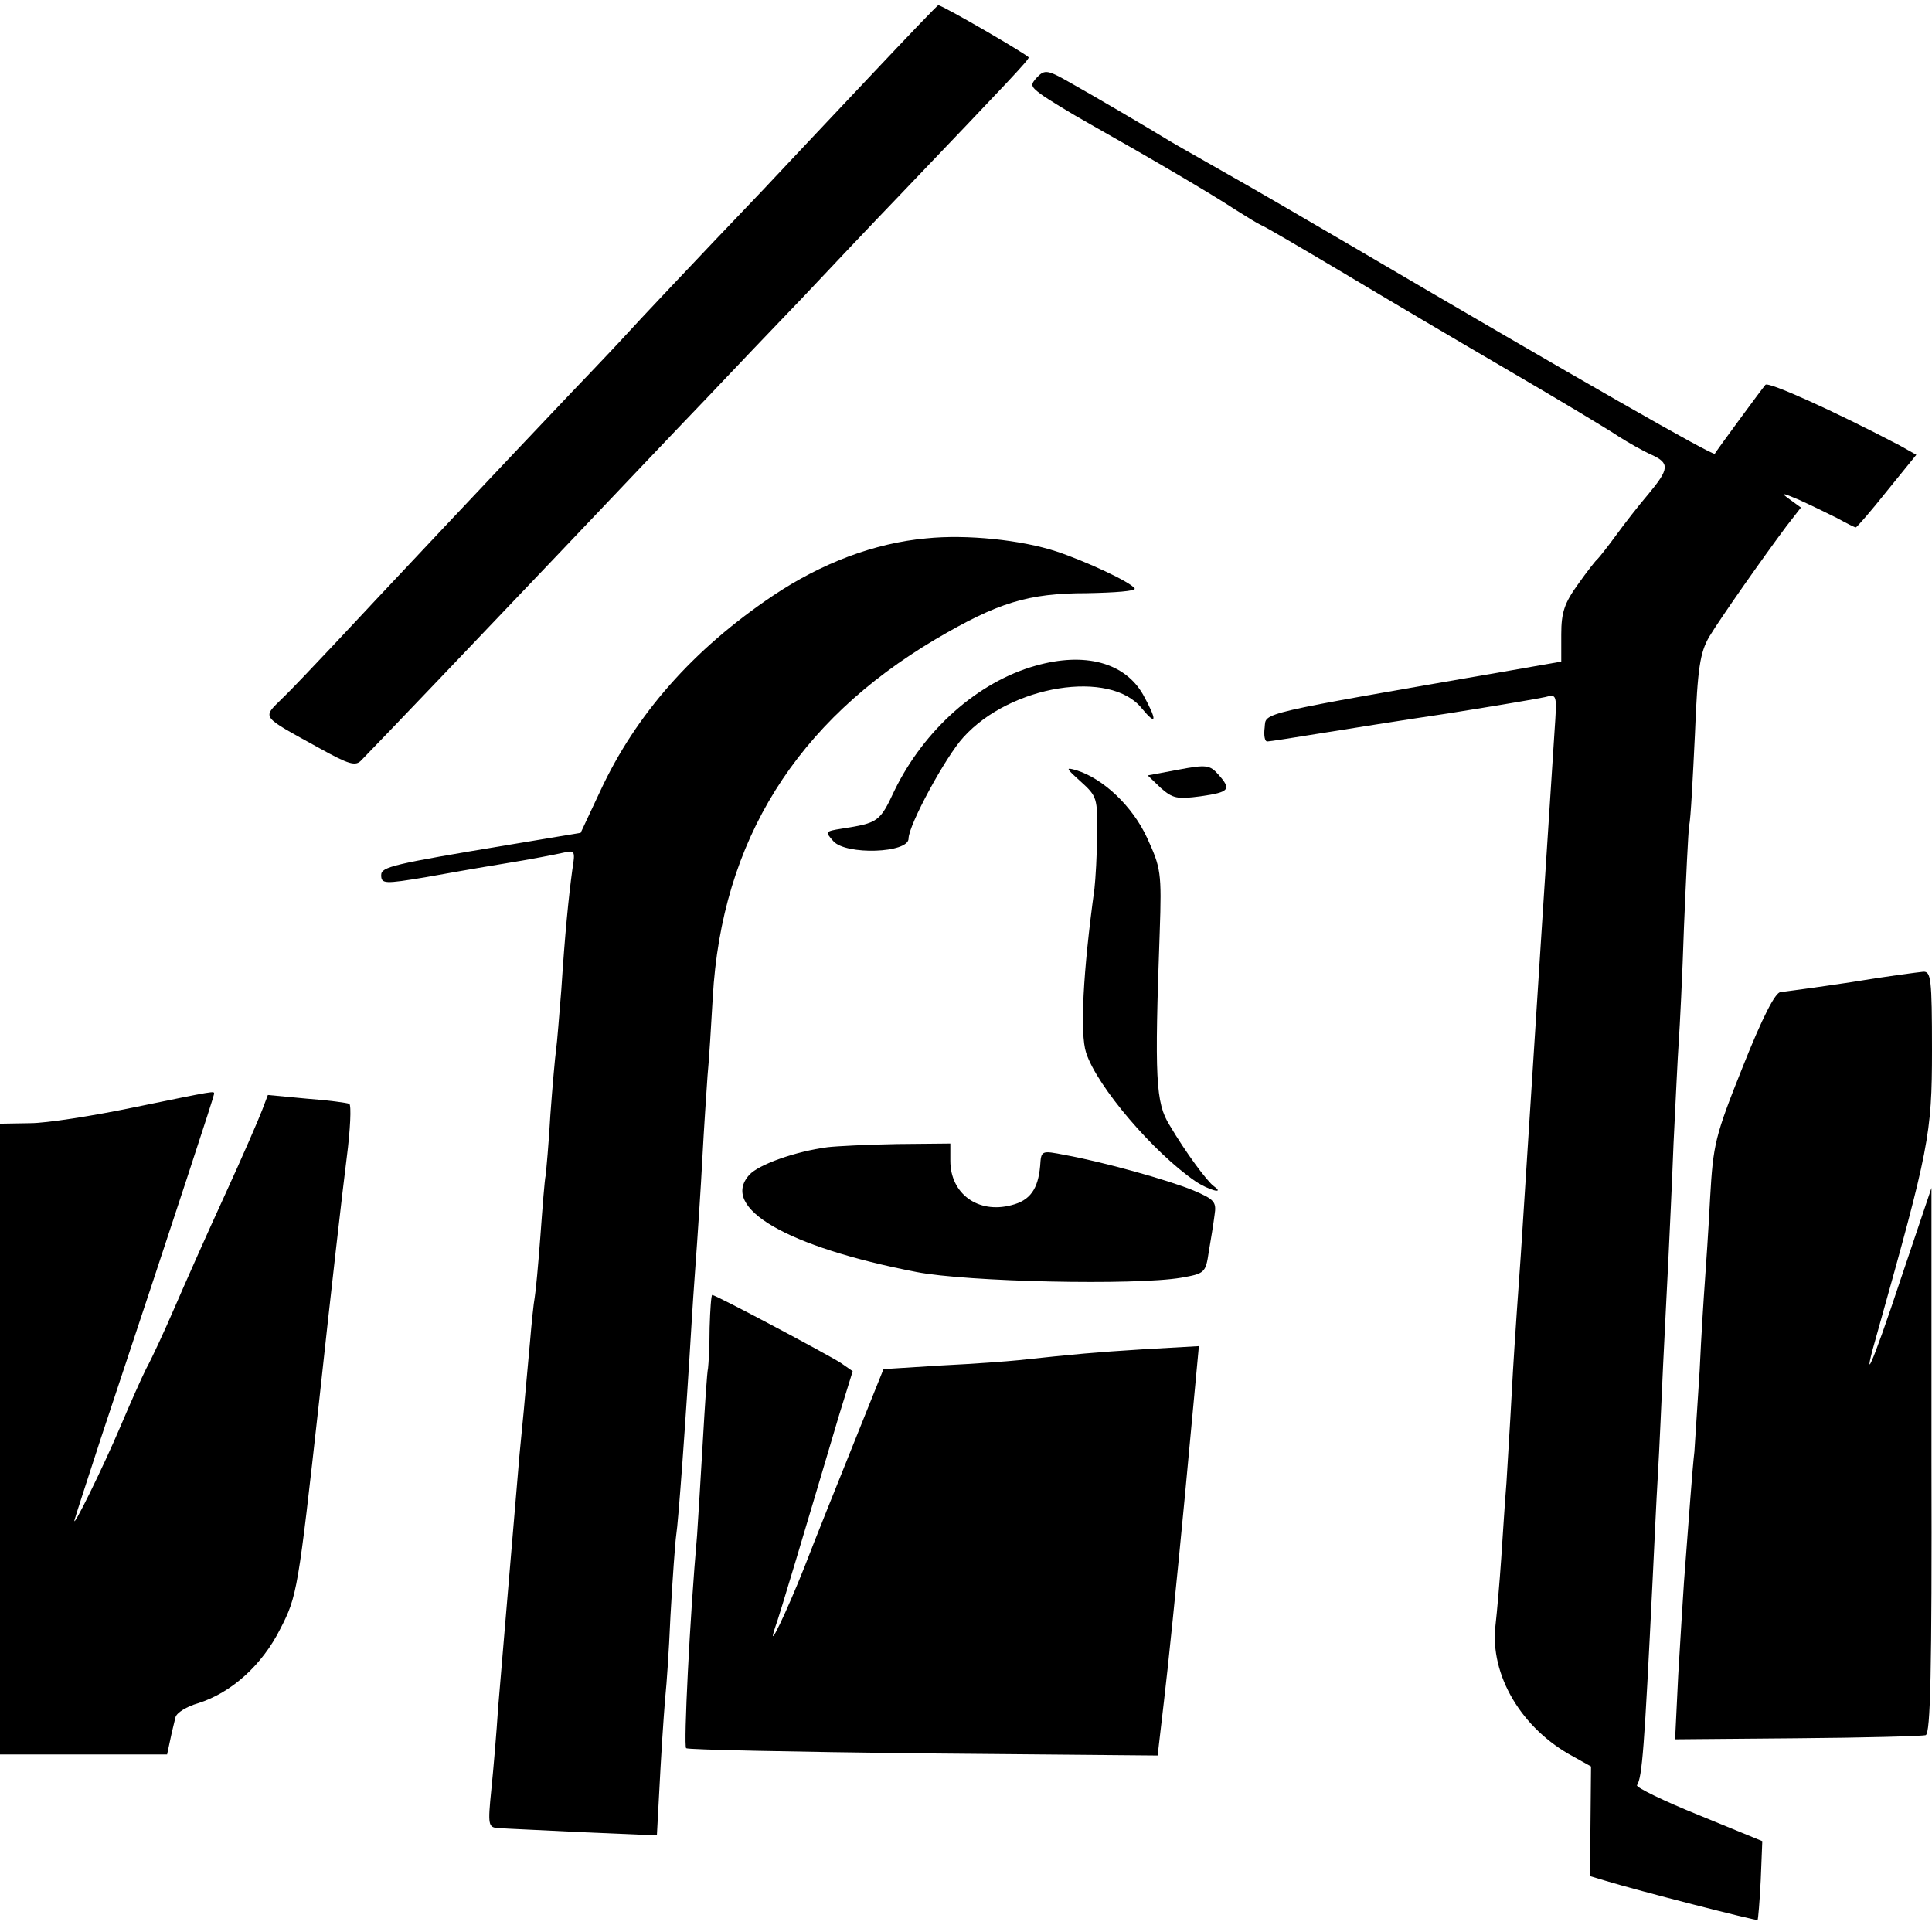 <?xml version="1.0" standalone="no"?>
<!DOCTYPE svg PUBLIC "-//W3C//DTD SVG 20010904//EN"
 "http://www.w3.org/TR/2001/REC-SVG-20010904/DTD/svg10.dtd">
<svg version="1.0" xmlns="http://www.w3.org/2000/svg"
 width="370pt" height="370pt" viewBox="0 0 370 370"
 preserveAspectRatio="xMidYMid meet">
<g transform="translate(0,370) scale(0.1,-0.1)"
fill="#000000" stroke="none">
<path d="M1670 3558 c-69 -73 -163 -173 -210 -223 -131 -137 -243 -256 -260
-275 -8 -9 -55 -59 -105 -111 -118 -124 -374 -396 -456 -484 -36 -38 -80 -85
-99 -103 -38 -38 -42 -32 72 -95 56 -31 69 -35 80 -23 44 45 228 238 383 401
99 104 223 235 276 290 52 55 135 142 185 194 49 52 132 140 185 195 215 225
249 261 249 266 0 4 -165 100 -173 100 -2 0 -59 -60 -127 -132z"/>
<path d="M1987 3553 c-14 -15 -14 -18 6 -33 12 -9 56 -36 97 -59 117 -66 231
-133 275 -162 22 -14 45 -28 50 -30 6 -2 76 -43 155 -90 80 -48 224 -133 320
-189 96 -56 191 -113 210 -126 19 -12 47 -28 63 -35 35 -16 34 -27 -6 -75 -18
-21 -46 -57 -62 -79 -16 -22 -32 -42 -35 -45 -4 -3 -21 -25 -38 -49 -26 -36
-32 -54 -32 -96 l0 -52 -97 -17 c-491 -85 -468 -80 -471 -109 -2 -15 0 -27 5
-27 4 0 49 7 98 15 50 8 162 26 250 39 88 14 171 28 184 31 23 6 23 6 18 -67
-4 -61 -42 -647 -62 -963 -3 -49 -8 -115 -10 -145 -2 -30 -7 -102 -10 -160 -3
-58 -8 -134 -10 -170 -3 -36 -7 -101 -10 -145 -3 -44 -8 -102 -11 -128 -11
-95 50 -198 149 -251 l34 -19 -1 -105 -1 -105 30 -9 c62 -19 289 -77 291 -75
1 1 4 35 6 76 l3 75 -122 50 c-67 27 -120 53 -118 57 10 16 14 68 30 394 3 61
7 151 10 200 3 50 7 144 10 210 3 66 8 156 10 200 2 44 7 145 10 225 4 80 8
168 10 195 2 28 7 127 10 220 4 94 8 181 10 194 3 13 7 92 11 175 5 128 10
156 27 186 23 38 104 153 148 212 l28 36 -22 16 c-18 13 -15 13 18 -1 22 -10
55 -26 73 -35 18 -10 34 -18 36 -18 2 0 29 31 60 70 l56 69 -32 18 c-124 65
-252 123 -257 116 -7 -8 -93 -125 -97 -132 -4 -4 -253 138 -699 400 -82 48
-190 111 -240 139 -49 28 -97 55 -105 60 -34 21 -148 88 -191 112 -42 24 -48
25 -62 11z"/>
<path d="M1774 2669 c-99 -9 -200 -47 -294 -110 -153 -103 -262 -227 -330
-373 l-38 -81 -138 -23 c-222 -37 -244 -42 -244 -58 0 -17 7 -17 85 -4 33 6
101 18 150 26 50 8 101 18 114 21 22 5 23 4 17 -33 -7 -52 -14 -121 -21 -229
-4 -49 -8 -101 -10 -115 -2 -14 -7 -70 -11 -125 -3 -55 -8 -107 -9 -116 -2 -8
-6 -60 -10 -115 -4 -54 -9 -108 -11 -119 -2 -10 -6 -49 -9 -85 -3 -36 -8 -85
-10 -110 -2 -25 -7 -72 -10 -105 -22 -261 -35 -412 -41 -485 -3 -47 -9 -118
-13 -157 -7 -69 -6 -73 14 -74 11 -1 84 -4 162 -8 l141 -6 7 130 c4 72 9 137
10 145 1 8 6 74 9 145 4 72 9 141 11 155 4 24 18 214 30 415 3 50 8 115 10
145 2 30 7 102 10 160 3 58 8 130 10 160 3 30 7 98 10 150 17 300 160 528 427
686 119 70 177 88 289 88 54 1 95 4 92 9 -7 12 -93 52 -150 71 -67 22 -172 33
-249 25z"/>
<path d="M1983 2425 c-110 -31 -213 -122 -270 -239 -28 -60 -31 -62 -101 -73
-32 -5 -32 -6 -16 -24 24 -27 144 -23 144 5 0 26 71 157 105 194 90 100 282
131 342 55 29 -35 29 -22 2 27 -35 61 -111 82 -206 55z"/>
<path d="M2257 2226 l-59 -11 25 -24 c23 -20 31 -22 76 -16 56 8 60 13 34 42
-16 18 -23 19 -76 9z"/>
<path d="M2070 2203 c31 -28 32 -32 31 -100 0 -40 -3 -87 -5 -105 -22 -160
-28 -277 -16 -314 21 -65 130 -192 209 -246 25 -17 58 -26 36 -10 -13 9 -55
66 -85 117 -27 43 -29 90 -19 370 4 115 2 123 -24 180 -28 61 -84 114 -136
130 -21 6 -20 4 9 -22z"/>
<path d="M3545 1819 c-66 -10 -127 -18 -135 -19 -10 0 -35 -49 -72 -142 -54
-135 -57 -149 -63 -253 -3 -60 -8 -132 -10 -160 -2 -27 -7 -104 -10 -170 -4
-66 -9 -136 -10 -155 -4 -33 -10 -121 -20 -250 -2 -30 -7 -110 -11 -178 l-6
-123 233 2 c129 1 240 4 247 6 9 4 12 118 11 527 l0 521 -59 -175 c-56 -169
-77 -214 -44 -100 98 349 104 377 104 538 0 139 -2 152 -17 151 -10 -1 -72 -9
-138 -20z"/>
<path d="M255 1579 c-77 -16 -166 -30 -197 -30 l-58 -1 0 -604 0 -604 160 0
160 0 6 28 c3 15 8 34 10 43 2 9 22 21 43 27 64 20 123 73 158 143 32 62 34
74 74 434 22 204 46 414 53 468 7 54 9 100 5 103 -4 2 -41 7 -82 10 l-74 7
-11 -29 c-6 -16 -38 -90 -72 -164 -34 -74 -77 -171 -96 -215 -19 -44 -43 -96
-54 -116 -10 -20 -32 -70 -49 -110 -33 -78 -95 -204 -88 -179 2 8 25 78 50
155 150 451 217 656 217 660 0 6 6 7 -155 -26z"/>
<path d="M1585 1503 c-61 -8 -132 -33 -150 -53 -57 -63 72 -138 320 -186 97
-19 418 -26 507 -11 45 8 47 9 53 50 4 23 9 54 11 70 4 25 0 30 -40 47 -48 20
-174 55 -246 68 -46 9 -46 9 -48 -21 -4 -44 -19 -66 -55 -75 -64 -17 -117 22
-117 85 l0 33 -102 -1 c-57 -1 -116 -4 -133 -6z"/>
<path d="M1359 1158 c0 -35 -2 -70 -3 -78 -2 -8 -6 -71 -10 -140 -4 -69 -9
-150 -11 -180 -14 -158 -26 -402 -21 -408 3 -3 208 -7 454 -10 l449 -4 12 103
c7 57 25 234 40 392 l27 289 -106 -6 c-95 -6 -128 -9 -240 -21 -19 -2 -85 -7
-147 -10 l-111 -7 -57 -142 c-31 -77 -74 -184 -94 -236 -34 -86 -75 -172 -56
-115 7 18 57 186 122 405 l26 84 -23 16 c-25 16 -239 130 -246 130 -2 0 -4
-28 -5 -62z"/>
</g>
</svg>
